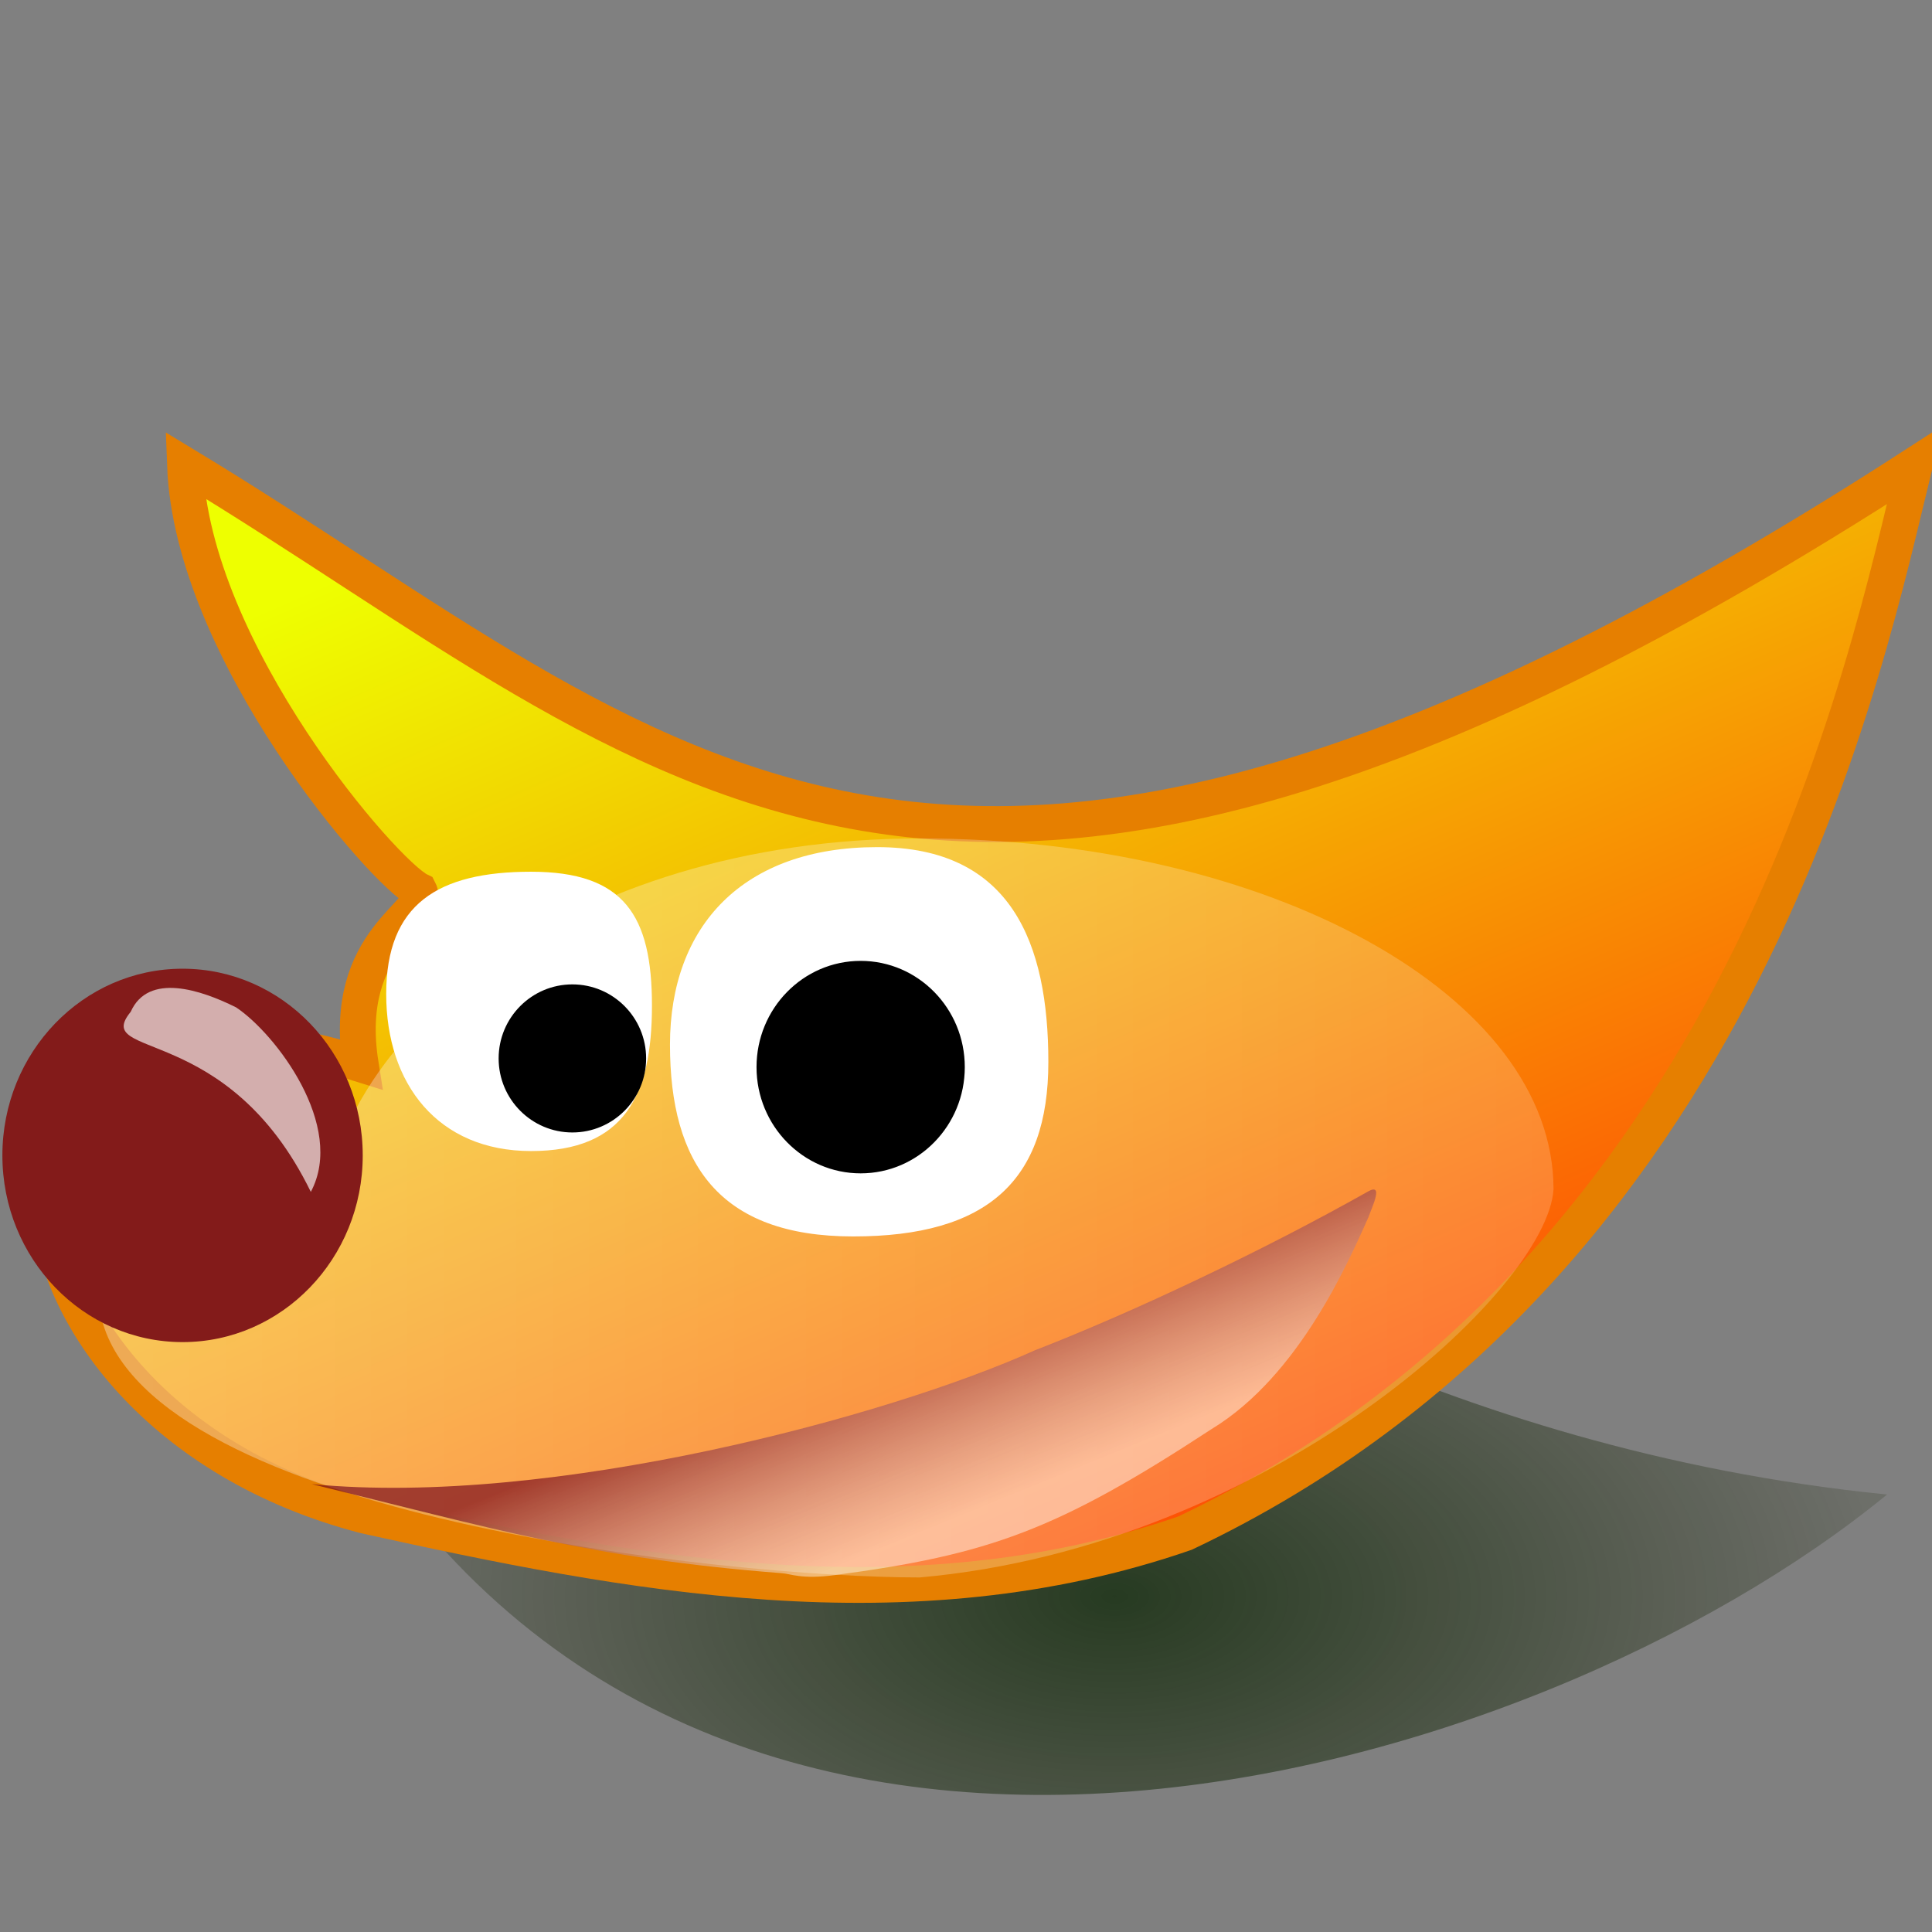 <?xml version="1.0" encoding="UTF-8" standalone="no"?>
<!DOCTYPE svg PUBLIC "-//W3C//DTD SVG 20010904//EN"
"http://www.w3.org/TR/2001/REC-SVG-20010904/DTD/svg10.dtd">
<!-- Created with Sodipodi ("http://www.sodipodi.com/") -->
<svg
   xmlns="http://www.w3.org/2000/svg"
   xmlns:xlink="http://www.w3.org/1999/xlink"
   xmlns:sodipodi="http://sodipodi.sourceforge.net/DTD/sodipodi-0.dtd"
   version="1.0"
   x="0"
   y="0"
   width="437.5"
   height="437.5"
   id="svg1"
   sodipodi:version="0.34"
   sodipodi:docname="/usr/share/icons/Lemon/scalable/apps/gimp.svg"
   sodipodi:docbase="/usr/share/icons/Lemon/scalable/apps/">
  <rect width="100%" height="100%" fill="#808080" stroke="none"/>
  <sodipodi:namedview
     id="base" />
  <defs
     id="defs3">
    <linearGradient
       id="linearGradient634">
      <stop
         style="stop-color:#ffffff;stop-opacity:0.341;"
         offset="0"
         id="stop635" />
      <stop
         style="stop-color:#ffffff;stop-opacity:0.18;"
         offset="1"
         id="stop636" />
    </linearGradient>
    <linearGradient
       id="linearGradient25">
      <stop
         style="stop-color:#eeff00;stop-opacity:1;"
         offset="0"
         id="stop27" />
      <stop
         style="stop-color:#ff4205;stop-opacity:1;"
         offset="1"
         id="stop28" />
    </linearGradient>
    <linearGradient
       id="linearGradient28">
      <stop
         style="stop-color:#072200;stop-opacity:0.741;"
         offset="0"
         id="stop29" />
      <stop
         style="stop-color:#151f00;stop-opacity:0.18;"
         offset="1"
         id="stop30" />
    </linearGradient>
    <linearGradient
       id="linearGradient24">
      <stop
         style="stop-color:#ffffff;stop-opacity:0.459;"
         offset="0"
         id="stop25" />
      <stop
         style="stop-color:#6f001a;stop-opacity:0.635;"
         offset="1"
         id="stop26" />
    </linearGradient>
    <linearGradient
       id="linearGradient19">
      <stop
         style="stop-color:#00002d;stop-opacity:1;"
         offset="0"
         id="stop20" />
      <stop
         style="stop-color:#000000;stop-opacity:1;"
         offset="1"
         id="stop21" />
    </linearGradient>
    <linearGradient
       id="linearGradient22"
       xlink:href="#linearGradient634"
       x1="4.32488445e-9"
       y1="-7.13905024e-8"
       x2="1"
       y2="-7.13905024e-8" />
    <linearGradient
       x1="0.191"
       y1="0.109"
       x2="0.795"
       y2="0.891"
       id="linearGradient23"
       xlink:href="#linearGradient25" />
    <linearGradient
       id="linearGradient27"
       xlink:href="#linearGradient24"
       x1="0.666"
       y1="0.776"
       x2="0.397"
       y2="0.534" />
    <linearGradient
       id="linearGradient31"
       xlink:href="#linearGradient634" />
    <radialGradient
       cx="0.5"
       cy="0.5"
       r="0.5"
       fx="0.5"
       fy="0.5"
       id="radialGradient805"
       xlink:href="#linearGradient28" />
    <radialGradient
       xlink:href="#linearGradient25"
       id="radialGradient631"
       cx="0.839"
       cy="0.603"
       r="6.10823333e-2"
       fx="0.839"
       fy="0.603" />
  </defs>
  <path
     d="M 77.476 319.506 C 159.694 459.202 347.562 403.805 427.319 338.435 C 325.172 328.219 255.784 282.022 224.552 264.023 C 173.575 299.793 135.978 315.676 77.476 319.506 z "
     style="font-size:12;fill:url(#radialGradient805);fill-rule:evenodd;"
     id="path591" />
  <path
     d="M 433.581 105.31 C 422.886 149.048 395.462 286.892 268.337 347.176 C 205.853 368.807 141.856 356.314 82.695 343.243 C -9.23 319.411 -16.247 210.195 81.674 240.991 C 77.165 212.478 97.654 206.905 94.934 201.663 C 87.065 197.871 43.464 147.666 41.894 105.31 C 152.056 171.937 211.524 248.857 433.581 105.31 z "
     style="font-size:12;fill:url(#linearGradient23);fill-rule:evenodd;stroke:#e67f00;stroke-width:8.12;stroke-opacity:1;"
     id="path4" />
  <path
     style="font-size:12;fill:url(#linearGradient22);fill-rule:evenodd;stroke-width:1;"
     d="M 351.688 261.656 C 350.413 286.67 293.43 350.418 221.564 358.137 C 181.804 358.137 64.117 342.971 53.646 293.998 C 46.019 263.208 99.093 296.546 99.093 272.462 C 99.093 224.292 149.698 174.437 221.564 174.437 C 293.43 174.437 351.688 213.486 351.688 261.656 z "
     id="path633"
     sodipodi:nodetypes="ccsccc"
     transform="matrix(1.103,0,0,0.911,-36.119,30.949)" />
  <path
     d="M 237.398 240.499 C 237.398 267.364 223.601 279.991 193.196 279.991 C 162.792 279.991 151.716 263.431 151.716 236.566 C 151.716 209.702 168.232 191.831 198.637 191.831 C 229.042 191.831 237.398 213.634 237.398 240.499 z "
     style="font-size:12;fill:#ffffff;fill-rule:evenodd;stroke-width:12;"
     id="path10" />
  <path
     d="M 147.636 227.717 C 147.636 248.07 141.379 260.654 120.265 260.654 C 99.151 260.654 87.455 245.447 87.455 225.095 C 87.455 204.743 99.151 197.402 120.265 197.402 C 141.379 197.402 147.636 207.365 147.636 227.717 z "
     style="font-size:12;fill:#ffffff;fill-rule:evenodd;stroke-width:12.6;"
     id="path11" />
  <path
     d="M 145.936 239.68 C 145.936 248.725 138.624 256.067 129.615 256.067 C 120.606 256.067 113.295 248.725 113.295 239.68 C 113.295 230.635 120.606 223.293 129.615 223.293 C 138.624 223.293 145.936 230.635 145.936 239.68 z "
     style="font-size:12;fill-rule:evenodd;stroke:#000000;stroke-width:0.759;"
     id="path15" />
  <path
     d="M 218.015 241.648 C 218.015 254.673 207.658 265.245 194.895 265.245 C 182.133 265.245 171.775 254.673 171.775 241.648 C 171.775 228.622 182.133 218.051 194.895 218.051 C 207.658 218.051 218.015 228.622 218.015 241.648 z "
     style="font-size:12;fill-rule:evenodd;stroke:#000000;stroke-width:0.922;"
     id="path16" />
  <path
     d="M 82.141 261.641 C 82.141 284.99 63.874 303.919 41.34 303.919 C 18.807 303.919 0.54 284.99 0.54 261.641 C 0.54 238.292 18.807 219.364 41.34 219.364 C 63.874 219.364 82.141 238.292 82.141 261.641 L 82.141 261.641 z "
     style="font-size:12;fill:#831b1a;fill-rule:evenodd;fill-opacity:1;"
     id="path588" />
  <path
     style="fill:#ffffff;fill-rule:evenodd;stroke:none;stroke-opacity:1;stroke-width:1pt;stroke-linejoin:miter;stroke-linecap:butt;fill-opacity:0.643;"
     d="M 29.6 229.12 C 20.648 240.062 51.484 231.109 70.384 269.904 C 78.342 254.983 62.426 234.094 53.474 228.125 C 45.516 224.146 33.579 220.167 29.6 229.12 z "
     id="path630"
     sodipodi:nodetypes="cccc" />
  <path
     d="M 70.596 336.073 C 124.987 341.349 201.358 320.667 234.365 305.771 C 256.511 297.183 286.092 283.178 309.772 269.823 C 313.406 267.774 310.779 273.107 309.879 275.654 C 305.589 285.169 294.373 311.489 274.343 323.621 C 239.256 346.615 223.836 352.043 189.04 356.682 C 181.479 357.694 179.007 356.368 177.029 356.248 C 133.717 352.89 111.148 346.005 70.596 336.073 z "
     style="font-size:12;fill:url(#linearGradient27);fill-rule:evenodd;stroke-width:8.7;fill-opacity:1;"
     id="path9"
     sodipodi:nodetypes="cccssccc" />

</svg>
